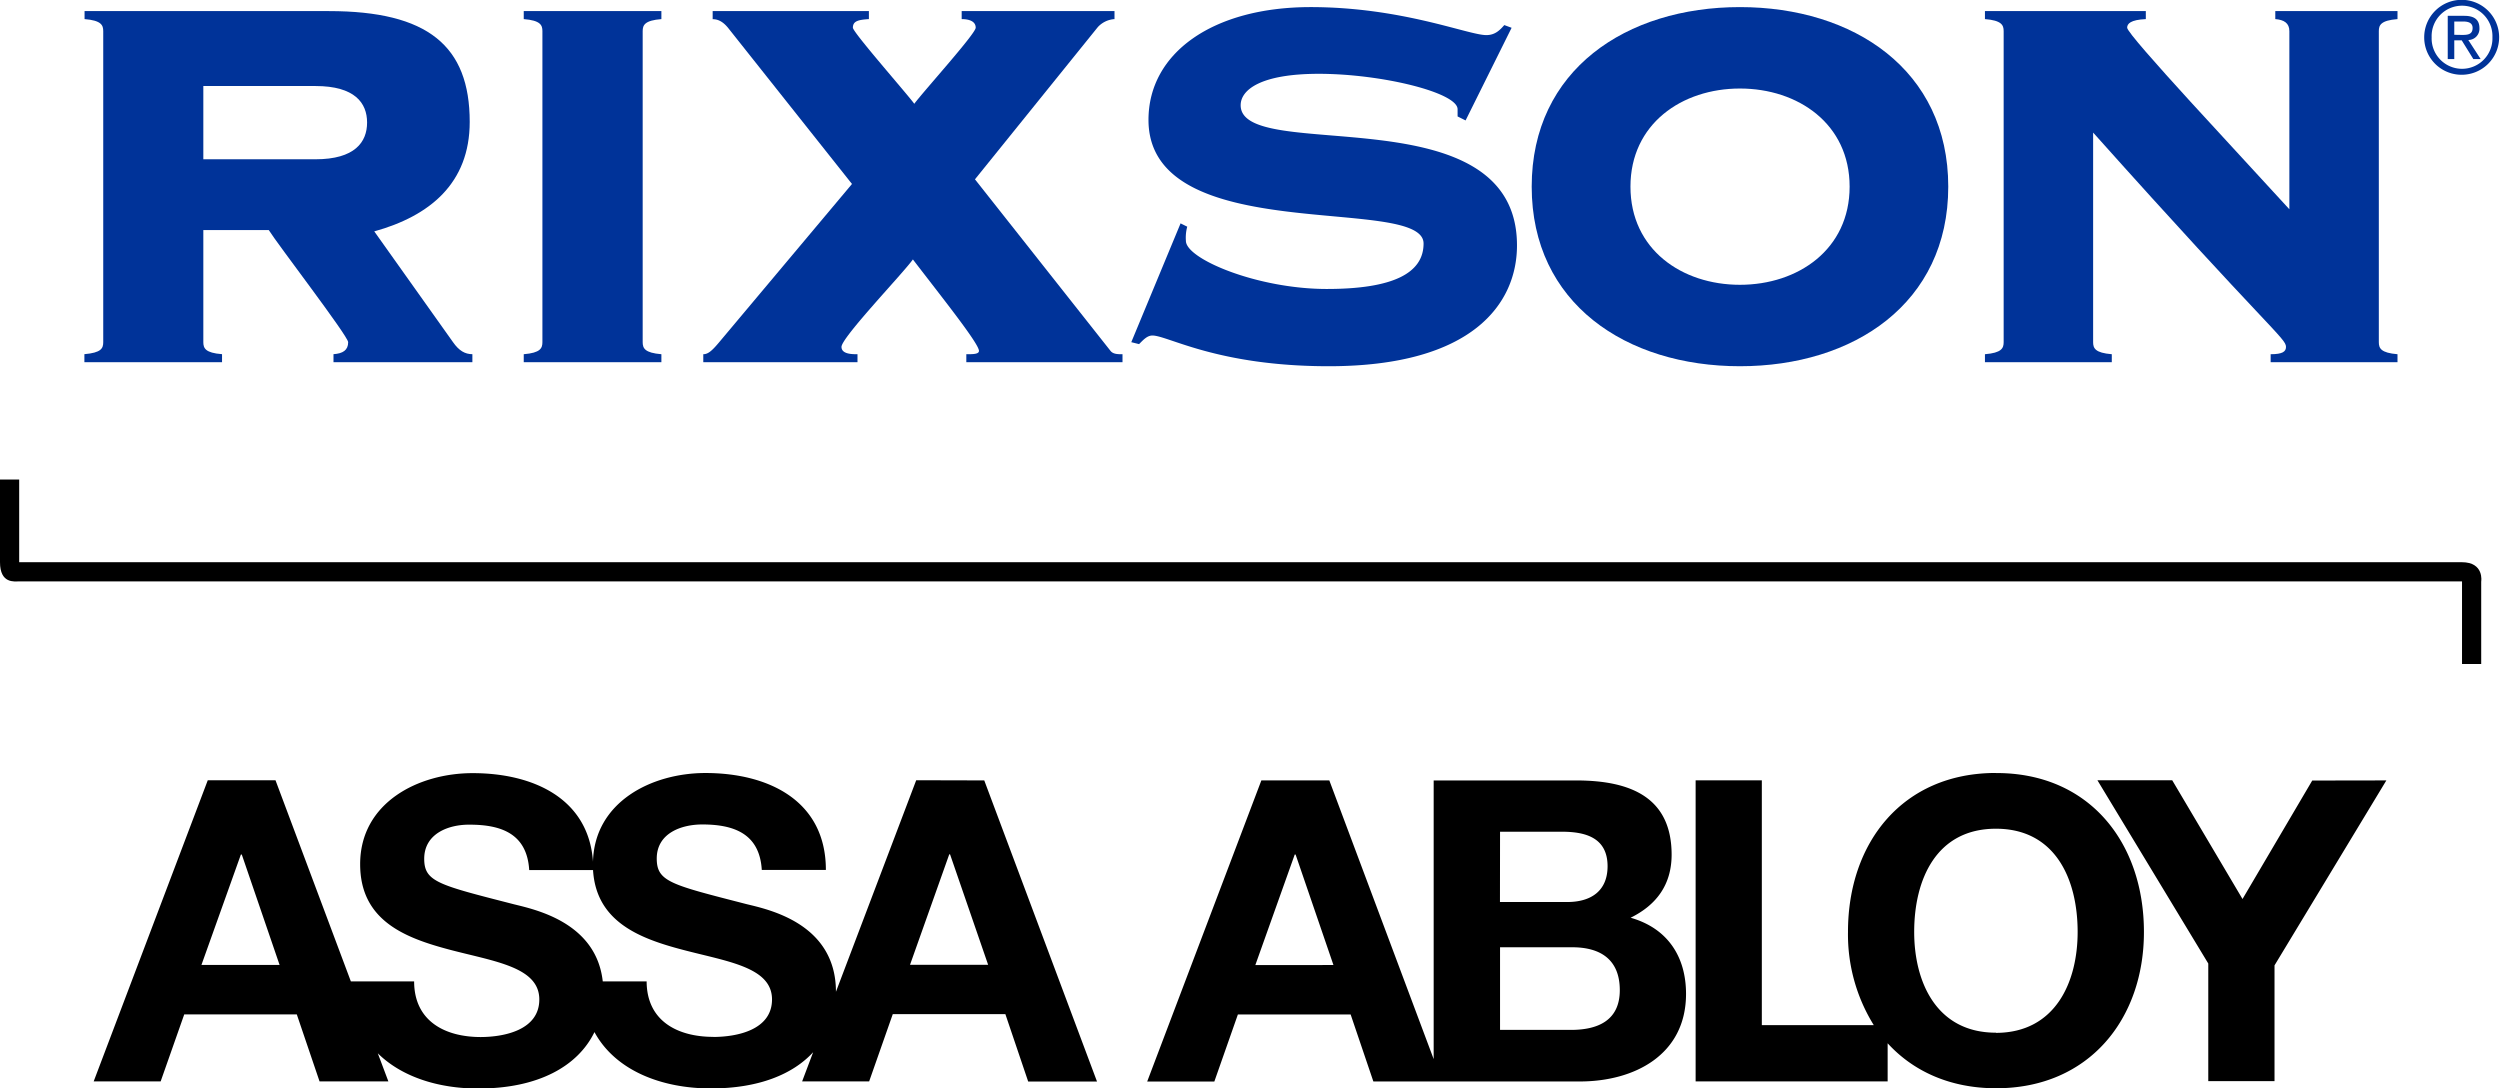 <svg xmlns="http://www.w3.org/2000/svg" viewBox="0 0 581.2 253.03"><defs><style>.cls-1{fill:#039;}</style></defs><title>Rixson</title><g id="Layer_2" data-name="Layer 2"><g id="Layer_1-2" data-name="Layer 1"><path d="M0,111.48v19.21c0,5.08,3.41,4.47,4.45,4.47H572.37v19.21h4.46V135.22s.77-4.52-4.53-4.52H4.46V111.48Z"/><path d="M213,181.39l-18.66,49.18c0-15.89-15.68-19.13-20.79-20.38C156,205.67,152.69,205,152.68,199.6c0-5.89,5.69-7.93,10.59-7.93,7.37,0,13.33,2.15,13.83,10.57H192c0-16.18-13.44-22.53-28-22.53-12.5,0-25.8,6.7-26.14,20.63-1-14.74-13.93-20.61-28-20.6-12.62,0-26.14,6.87-26.13,21.17,0,13.15,10.49,17.15,20.87,19.89s20.78,4,20.78,11.56c0,7.14-8.22,8.71-13.6,8.73-8.25,0-15.49-3.63-15.5-12.93H81.57L64.05,181.4H48.3l-26.52,70H37.35l5.48-15.57H69l5.29,15.58h16l-2.46-6.54c5.65,5.59,14.32,8.21,23.37,8.19,14,0,23.17-5.23,27-13.12,4.89,9,15.7,13.11,27.07,13.1,11,0,19-3.23,23.77-8.42l-2.56,6.78h15.58l5.49-15.63h26.18l5.3,15.66h16l-26.21-70ZM46.83,224.33,56,198.66h.21L65,224.33Zm119,16.72c-8.22,0-15.47-3.62-15.5-12.89l-10.2,0c-1.52-13.76-15.8-16.72-20.64-17.93-17.51-4.5-20.86-5.2-20.87-10.57,0-5.89,5.69-8,10.59-7.94,7.36,0,13.32,2.13,13.82,10.56h14.84c.73,12,10.79,15.88,20.8,18.51,10.31,2.74,20.8,4,20.81,11.55,0,7.15-8.23,8.72-13.65,8.73m45.73-16.77,9.12-25.68h.19l8.85,25.67Zm167.53-10.95c6.09-3,9.51-7.76,9.53-14.62,0-13-9-17.34-22.38-17.29H333.3l0,64.78-24.26-64.79h-15.8l-26.54,70h15.61l5.47-15.58H314l5.28,15.57h48c12.63,0,24.68-6.14,24.69-20.35,0-8.73-4.34-15.28-12.87-17.71m-87.26,11L301,198.66h.2L310,224.35Zm56.89-31h14.4c5.47,0,10.58,1.38,10.6,8,0,5.89-4,8.35-9.39,8.34H348.71Zm16.49,46.07H348.73l0-19.21h16.77c6.56,0,11.08,2.84,11.07,10s-5.3,9.21-11.35,9.21M464,179.7c-21.64,0-34.39,16.14-34.38,36.94a39.94,39.94,0,0,0,6,21.69H409.59l0-56.92H394.2v70h44.64v-8.87C444.74,249,453.3,253,464.06,253c21.65,0,34.39-16.18,34.36-36.36,0-20.79-12.75-37-34.41-36.92m0,60.36c-13.82,0-19-11.76-19-23.42,0-12.25,5.16-24,19-24s19,11.75,19,24c0,11.69-5.2,23.44-19,23.46m73.54-58.66L521.34,209,505,181.4H487.61L513.38,224v27.34h15.4V224.43l26-43Z"/><path class="cls-1" d="M47.27,79.55c0,1.4.46,2.49,4.35,2.79v1.87h-32V82.34C23.52,82,24,81,24,79.55V7.23c0-1.39-.47-2.48-4.34-2.79V2.58h56.8c23,0,32.74,8.07,32.74,25.76,0,14.28-9.31,21.88-22.19,25.45l18.31,25.76c1.4,2,2.79,2.79,4.5,2.79v1.87H77.53V82.34c2.17-.15,3.41-.92,3.41-2.79,0-1.4-16.44-22.81-18.46-26.07H47.27Zm0-42.52H73.34c9.16,0,12-4,12-8.54S82.5,20,73.34,20H47.27Z"/><path class="cls-1" d="M121.76,84.21V82.35c3.88-.32,4.34-1.4,4.34-2.8V7.23c0-1.39-.46-2.48-4.34-2.79V2.58h32V4.44c-3.88.31-4.35,1.4-4.35,2.79V79.55c0,1.4.47,2.48,4.35,2.8v1.86Z"/><path class="cls-1" d="M163.5,84.21V82.35c1.09,0,2-.78,3.57-2.64l31-36.94L169.25,6.46c-1.4-1.71-2.64-2-3.57-2V2.58H202V4.44c-2.48.16-3.72.46-3.72,2,0,1.09,12.72,15.52,14.27,17.69,2.33-3.11,14.28-16.3,14.28-17.69,0-1.71-2-2-3.26-2V2.58H259.1V4.44a5.77,5.77,0,0,0-3.88,1.86L226.66,41.69l31.51,39.88c.62.78,1.7.78,2.79.78v1.86H224.65V82.35c1.55,0,2.94,0,2.94-.78,0-1.71-8.84-12.73-15.36-21.26-2.17,3.1-16.6,18.15-16.6,20.33,0,1.71,2.48,1.71,3.72,1.71v1.86Z"/><path class="cls-1" d="M274.46,51.93l1.55.77A9.66,9.66,0,0,0,275.7,56c0,4.19,16.6,11.18,32.75,11.18,15.52,0,22.5-3.73,22.5-10.56C331,45.1,267,57.82,267,27.87c0-15.52,14.9-26.22,37.71-26.22,21.26,0,36.62,6.51,40.82,6.51,2,0,3.1-1.08,4.19-2.33l1.7.63L340.72,28l-1.86-.93V25.39c0-3.88-17.69-8.23-32.27-8.23-13.51,0-18.16,3.73-18.16,7.3,0,13.81,64.24-3.1,64.24,32.59,0,13.34-10.08,28.09-43.76,28.09-25.91,0-37.4-7.14-41-7.14-1.24,0-2.17,1.08-3.1,2L263,79.55Z"/><path class="cls-1" d="M452.93,43.39c0,27.16-22,41.75-48.43,41.75s-48.41-14.59-48.41-41.75,22-41.74,48.41-41.74,48.43,14.59,48.43,41.74m-73.88,0C379.05,58,391,66.21,404.5,66.21S430,58,430,43.39,418,20.58,404.5,20.58s-25.45,8.23-25.45,22.81"/><path class="cls-1" d="M465.81,7.23c0-1.39-.47-2.48-4.35-2.79V2.58h37.4V4.44c-3.57.16-4.34,1.09-4.34,2,0,1.71,26.84,30.26,37.71,42.21V7.23c0-1.86-1.24-2.63-3.27-2.79V2.58h28.41V4.44c-3.88.31-4.34,1.4-4.34,2.79V79.55c0,1.4.46,2.48,4.34,2.8v1.86H527.88V82.35c2.79,0,3.57-.62,3.57-1.71,0-2-3.88-4-44.84-49.82V79.55c0,1.4.45,2.48,4.34,2.8v1.86H461.46V82.35c3.88-.32,4.35-1.4,4.35-2.8Z"/><path class="cls-1" d="M570.57,8.09V5h2.06c1.08,0,2.2.24,2.2,1.49,0,1.54-1.17,1.63-2.45,1.63Zm0,1.29h1.73L575,13.73h1.7L573.83,9.3a2.6,2.6,0,0,0,2.59-2.74c0-2-1.19-2.88-3.54-2.88h-3.83V13.73h1.52Zm1.83,8a8.71,8.71,0,1,0-8.82-8.72,8.68,8.68,0,0,0,8.82,8.72m-7.09-8.72a7.07,7.07,0,1,1,14.13,0,7.07,7.07,0,1,1-14.13,0"/></g></g></svg>